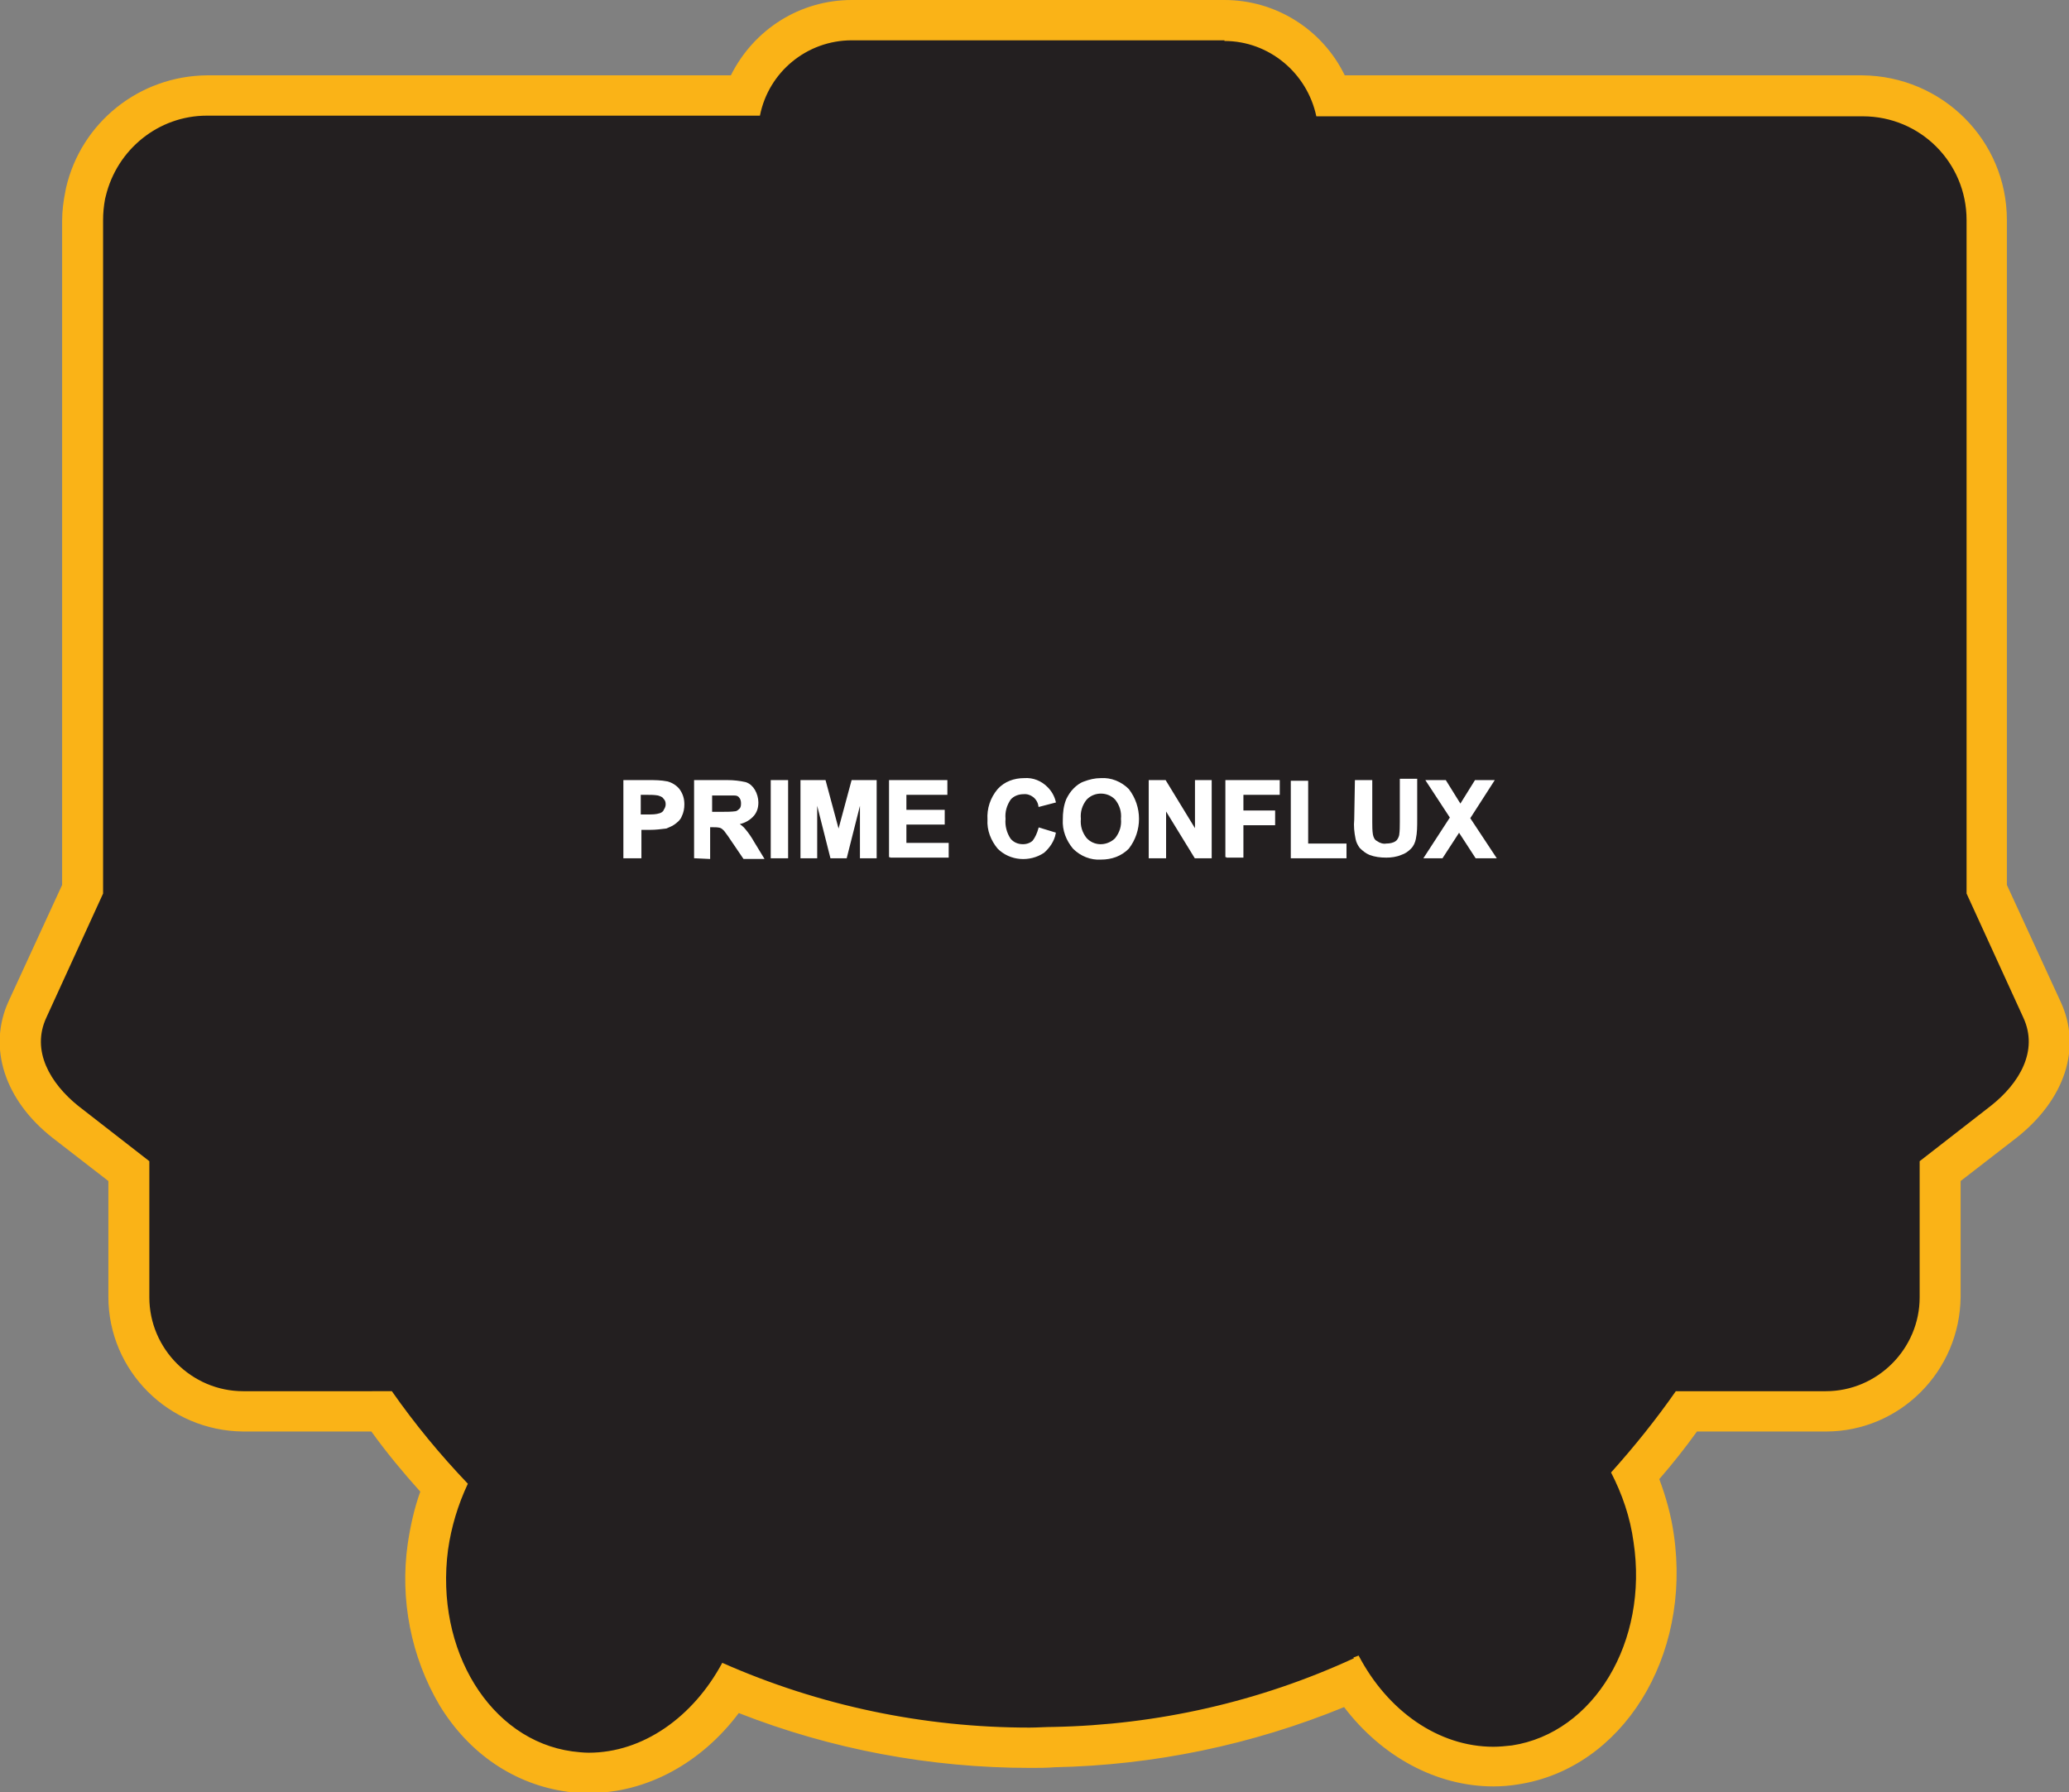 <?xml version="1.0" encoding="utf-8"?>
<!-- Generator: Adobe Illustrator 21.1.0, SVG Export Plug-In . SVG Version: 6.00 Build 0)  -->
<svg version="1.1" id="Layer_1" xmlns="http://www.w3.org/2000/svg" xmlns:xlink="http://www.w3.org/1999/xlink" x="0px" y="0px"
	 viewBox="0 0 313.1 271.2" style="enable-background:new 0 0 313.1 271.2;" xml:space="preserve">
<rect x="0" y="0" width="313.1" height="271.2" fill="#808080" stroke="none"/>
<style type="text/css">
	.st0{fill:#231F20;}
	.st1{fill:#FAB317;}
	.st2{fill:#FFFFFF;stroke:#FFFFFF;stroke-width:0.33;stroke-miterlimit:45;}
</style>
<title>Asset 328</title>
<g id="Layer_2">
	<g id="Layer_1-2">
		<path class="st0" d="M89.2,268.1c-1,0-2-0.1-2.9-0.2c-6.9-0.9-13-5.1-17-11.6c-4-6.7-5.6-14.6-4.4-22.3c0.4-3.1,1.2-6.1,2.4-9
			c-3.4-3.7-6.5-7.5-9.4-11.6h-21c-9.5,0-17.3-7.7-17.3-17.3v-19l-9.6-7.5c-6.3-4.9-8.5-11.3-5.8-17l8.4-18.2V33.3
			c0-1.3,0.1-2.6,0.4-3.8c0-0.1,0.1-0.3,0.1-0.4c2-8.5,9.6-14.5,18.3-14.6h81.4c2.5-6.8,8.9-11.4,16.2-11.4h56.4
			c7.3,0,13.7,4.6,16.2,11.4h80.3c10.4,0,18.8,8.4,18.8,18.8v101.2l8.4,18.2c2.6,5.7,0.5,12.1-5.8,17l-9.6,7.5v19.1
			c0,9.5-7.7,17.3-17.3,17.3h-21.1c-2.4,3.4-5,6.6-7.8,9.7c1.3,3,2.3,6.2,2.8,9.5c2.5,16.8-6.9,32.2-21,34.3
			c-1.1,0.2-2.2,0.2-3.2,0.2c-8.3,0-16.4-4.8-21.5-12.8c-14.2,6.2-29.5,9.6-44.9,9.9c-1.2,0-2.4,0.1-3.6,0.1c-15.5,0-30.9-3-45.2-9
			C105.6,263.3,97.6,268.1,89.2,268.1z"/>
		<path class="st1" d="M185.3,6.2c6.7,0,12.5,4.8,13.9,11.4h82.7c8.7,0,15.7,7,15.7,15.7v101.9l8.6,18.8c2.3,5-0.6,9.9-4.9,13.3
			l-10.8,8.4v20.6c0,7.8-6.4,14.2-14.2,14.2h-22.7c-3,4.3-6.3,8.4-9.8,12.3c1.7,3.3,2.9,6.8,3.4,10.5c2.3,15.1-6,28.9-18.4,30.8
			c-0.9,0.1-1.9,0.2-2.8,0.2c-8.3,0-16-5.4-20.4-13.8l-0.8,0.3l0.1,0.1c-14.3,6.6-29.8,10.1-45.5,10.4c-1.2,0-2.4,0.1-3.6,0.1
			c-16,0-31.8-3.3-46.5-9.8c-4.4,8.2-12,13.6-20.2,13.6c-0.8,0-1.7-0.1-2.5-0.2c-12.4-1.7-20.8-15.3-18.8-30.5c0.5-3.5,1.5-6.8,3-10
			c-4.2-4.4-8-9-11.5-14H36.8c-7.8,0-14.2-6.4-14.2-14.2v-20.6l-10.8-8.4C7.6,163.9,4.7,159,7,154l8.6-18.8V33.3
			c0-1.1,0.1-2.1,0.3-3.2l0.1-0.4l0,0c1.7-7.1,8-12.2,15.3-12.2H115c1.3-6.6,7.1-11.4,13.9-11.4H185.3 M185.3,0h-56.4
			c-7.8,0-14.8,4.4-18.3,11.4H31.3c-10.2,0.1-19,7.1-21.3,17l-0.1,0.5c-0.3,1.5-0.5,3-0.5,4.5v100.5l-8.1,17.6
			c-3.2,7-0.6,15,6.7,20.7l8.4,6.5v17.5c0,11.2,9.1,20.3,20.4,20.4h19.4c2.3,3.2,4.8,6.2,7.4,9.1c-0.9,2.5-1.5,5.2-1.9,7.9
			c-1.2,8.4,0.5,17.1,4.8,24.4c4.5,7.4,11.4,12,19.3,13.1c1.1,0.2,2.2,0.2,3.4,0.2c8.6,0,16.9-4.5,22.6-12.1c14,5.5,29,8.3,44.1,8.3
			c1.2,0,2.5,0,3.7-0.1c15-0.3,29.9-3.4,43.8-9.1c5.7,7.5,14,12,22.6,12c1.2,0,2.5-0.1,3.7-0.3c15.8-2.4,26.3-19.3,23.6-37.8
			c-0.4-2.9-1.2-5.7-2.2-8.4c2-2.3,3.9-4.7,5.7-7.2h19.5c11.2,0,20.3-9.1,20.4-20.4v-17.5l8.4-6.5c7.4-5.8,10-13.7,6.7-20.7
			l-8.1-17.6V33.3c0-12.1-9.8-21.8-21.9-21.9h-78.3C200.1,4.4,193,0,185.3,0L185.3,0z"/>
		<path class="st2" d="M94.5,129.7v-11.5h3.7c0.9,0,1.8,0,2.8,0.2c0.7,0.2,1.3,0.6,1.7,1.1c0.5,0.7,0.7,1.4,0.7,2.2
			c0,0.6-0.1,1.2-0.4,1.8c-0.2,0.5-0.6,0.8-1,1.1c-0.4,0.3-0.8,0.4-1.2,0.6c-0.8,0.1-1.6,0.2-2.4,0.2h-1.5v4.3L94.5,129.7z
			 M96.8,120.1v3.3h1.3c0.6,0,1.2,0,1.8-0.2c0.3-0.1,0.6-0.3,0.7-0.6c0.2-0.3,0.3-0.6,0.3-0.9c0-0.4-0.1-0.7-0.4-1
			c-0.2-0.3-0.6-0.4-0.9-0.5c-0.6-0.1-1.1-0.1-1.7-0.1L96.8,120.1z"/>
		<path class="st2" d="M105.2,129.7v-11.5h4.9c0.9,0,1.8,0.1,2.7,0.3c0.6,0.2,1,0.6,1.3,1.1c0.3,0.5,0.5,1.2,0.5,1.8
			c0,0.8-0.2,1.5-0.8,2.1c-0.6,0.6-1.4,1-2.3,1.1c0.5,0.3,0.9,0.6,1.2,1c0.5,0.6,0.9,1.2,1.3,1.9l1.4,2.3h-2.8l-1.7-2.5
			c-0.4-0.6-0.8-1.2-1.2-1.7c-0.2-0.2-0.4-0.4-0.7-0.5c-0.4-0.1-0.8-0.1-1.2-0.1h-0.5v4.8L105.2,129.7z M107.6,123h1.7
			c0.7,0,1.4,0,2.1-0.1c0.3-0.1,0.5-0.3,0.7-0.5c0.2-0.3,0.2-0.6,0.2-0.9c0-0.3-0.1-0.7-0.3-0.9c-0.2-0.3-0.5-0.4-0.9-0.4
			c-0.2,0-0.8,0-1.7,0h-1.8L107.6,123z"/>
		<path class="st2" d="M116.8,129.7v-11.5h2.3v11.5H116.8z"/>
		<path class="st2" d="M121.3,129.7v-11.5h3.5l2.1,7.8l2.1-7.8h3.5v11.5h-2.2v-9.1l-2.3,9.1h-2.2l-2.3-9.1v9.1H121.3z"/>
		<path class="st2" d="M134.7,129.7v-11.5h8.5v1.9H137v2.6h5.8v1.9H137v3.1h6.4v1.9H134.7z"/>
		<path class="st2" d="M157.3,125.4l2.3,0.7c-0.2,1.1-0.9,2.1-1.7,2.8c-2.1,1.4-5,1.2-6.8-0.6c-1-1.2-1.6-2.7-1.5-4.3
			c-0.1-1.6,0.4-3.2,1.5-4.5c1-1.1,2.4-1.6,3.9-1.6c1.3-0.1,2.5,0.4,3.4,1.3c0.6,0.6,1,1.3,1.2,2.1l-2.3,0.6c-0.2-1.2-1.3-2-2.4-1.9
			c-0.8,0-1.6,0.3-2.1,0.9c-0.6,0.9-0.9,1.9-0.8,3c-0.1,1.1,0.2,2.2,0.8,3.1c0.5,0.6,1.2,0.9,2,0.9c0.6,0,1.2-0.2,1.6-0.6
			C156.8,126.8,157.1,126.1,157.3,125.4z"/>
		<path class="st2" d="M161,124c0-1,0.1-2,0.5-3c0.3-0.6,0.6-1.1,1.1-1.6c0.4-0.4,0.9-0.8,1.5-1c0.8-0.3,1.6-0.5,2.5-0.5
			c1.5-0.1,3,0.5,4.1,1.6c2,2.6,2,6.2,0,8.8c-1.1,1.1-2.5,1.6-4.1,1.6c-1.5,0.1-3-0.5-4.1-1.6C161.5,127.1,160.9,125.6,161,124z
			 M163.4,123.9c-0.1,1.1,0.2,2.1,0.9,3c1.2,1.3,3.1,1.3,4.4,0.2c0.1-0.1,0.1-0.1,0.2-0.2c0.7-0.9,1-1.9,0.9-3
			c0.1-1.1-0.2-2.1-0.9-3c-1.2-1.3-3.3-1.3-4.5-0.1c0,0-0.1,0.1-0.1,0.1C163.6,121.8,163.3,122.8,163.4,123.9L163.4,123.9z"/>
		<path class="st2" d="M174,129.7v-11.5h2.3l4.7,7.7v-7.7h2.2v11.5h-2.3l-4.6-7.5v7.5H174z"/>
		<path class="st2" d="M185.6,129.7v-11.5h7.9v1.9H188v2.7h4.8v1.9H188v4.9H185.6z"/>
		<path class="st2" d="M195.5,129.7v-11.4h2.3v9.5h5.8v1.9H195.5z"/>
		<path class="st2" d="M205.2,118.2h2.3v6.2c0,0.6,0,1.3,0.1,1.9c0.1,0.5,0.3,0.9,0.7,1.1c0.4,0.3,1,0.5,1.5,0.4
			c0.5,0,1.1-0.1,1.5-0.4c0.3-0.2,0.5-0.6,0.6-1c0.1-0.7,0.1-1.3,0.1-2v-6.4h2.3v6c0,1,0,2-0.2,2.9c-0.1,0.5-0.3,1-0.7,1.4
			c-0.4,0.4-0.8,0.7-1.4,0.9c-0.7,0.3-1.5,0.4-2.2,0.4c-0.9,0-1.7-0.1-2.5-0.4c-0.5-0.2-1-0.6-1.4-1c-0.3-0.4-0.5-0.8-0.6-1.3
			c-0.2-1-0.3-1.9-0.2-2.9L205.2,118.2z"/>
		<path class="st2" d="M215.7,129.7l3.9-6l-3.6-5.5h2.7l2.3,3.7l2.3-3.7h2.6l-3.6,5.6l3.9,5.9h-2.8l-2.6-4l-2.6,4L215.7,129.7z"/>
	</g>
</g>
</svg>
